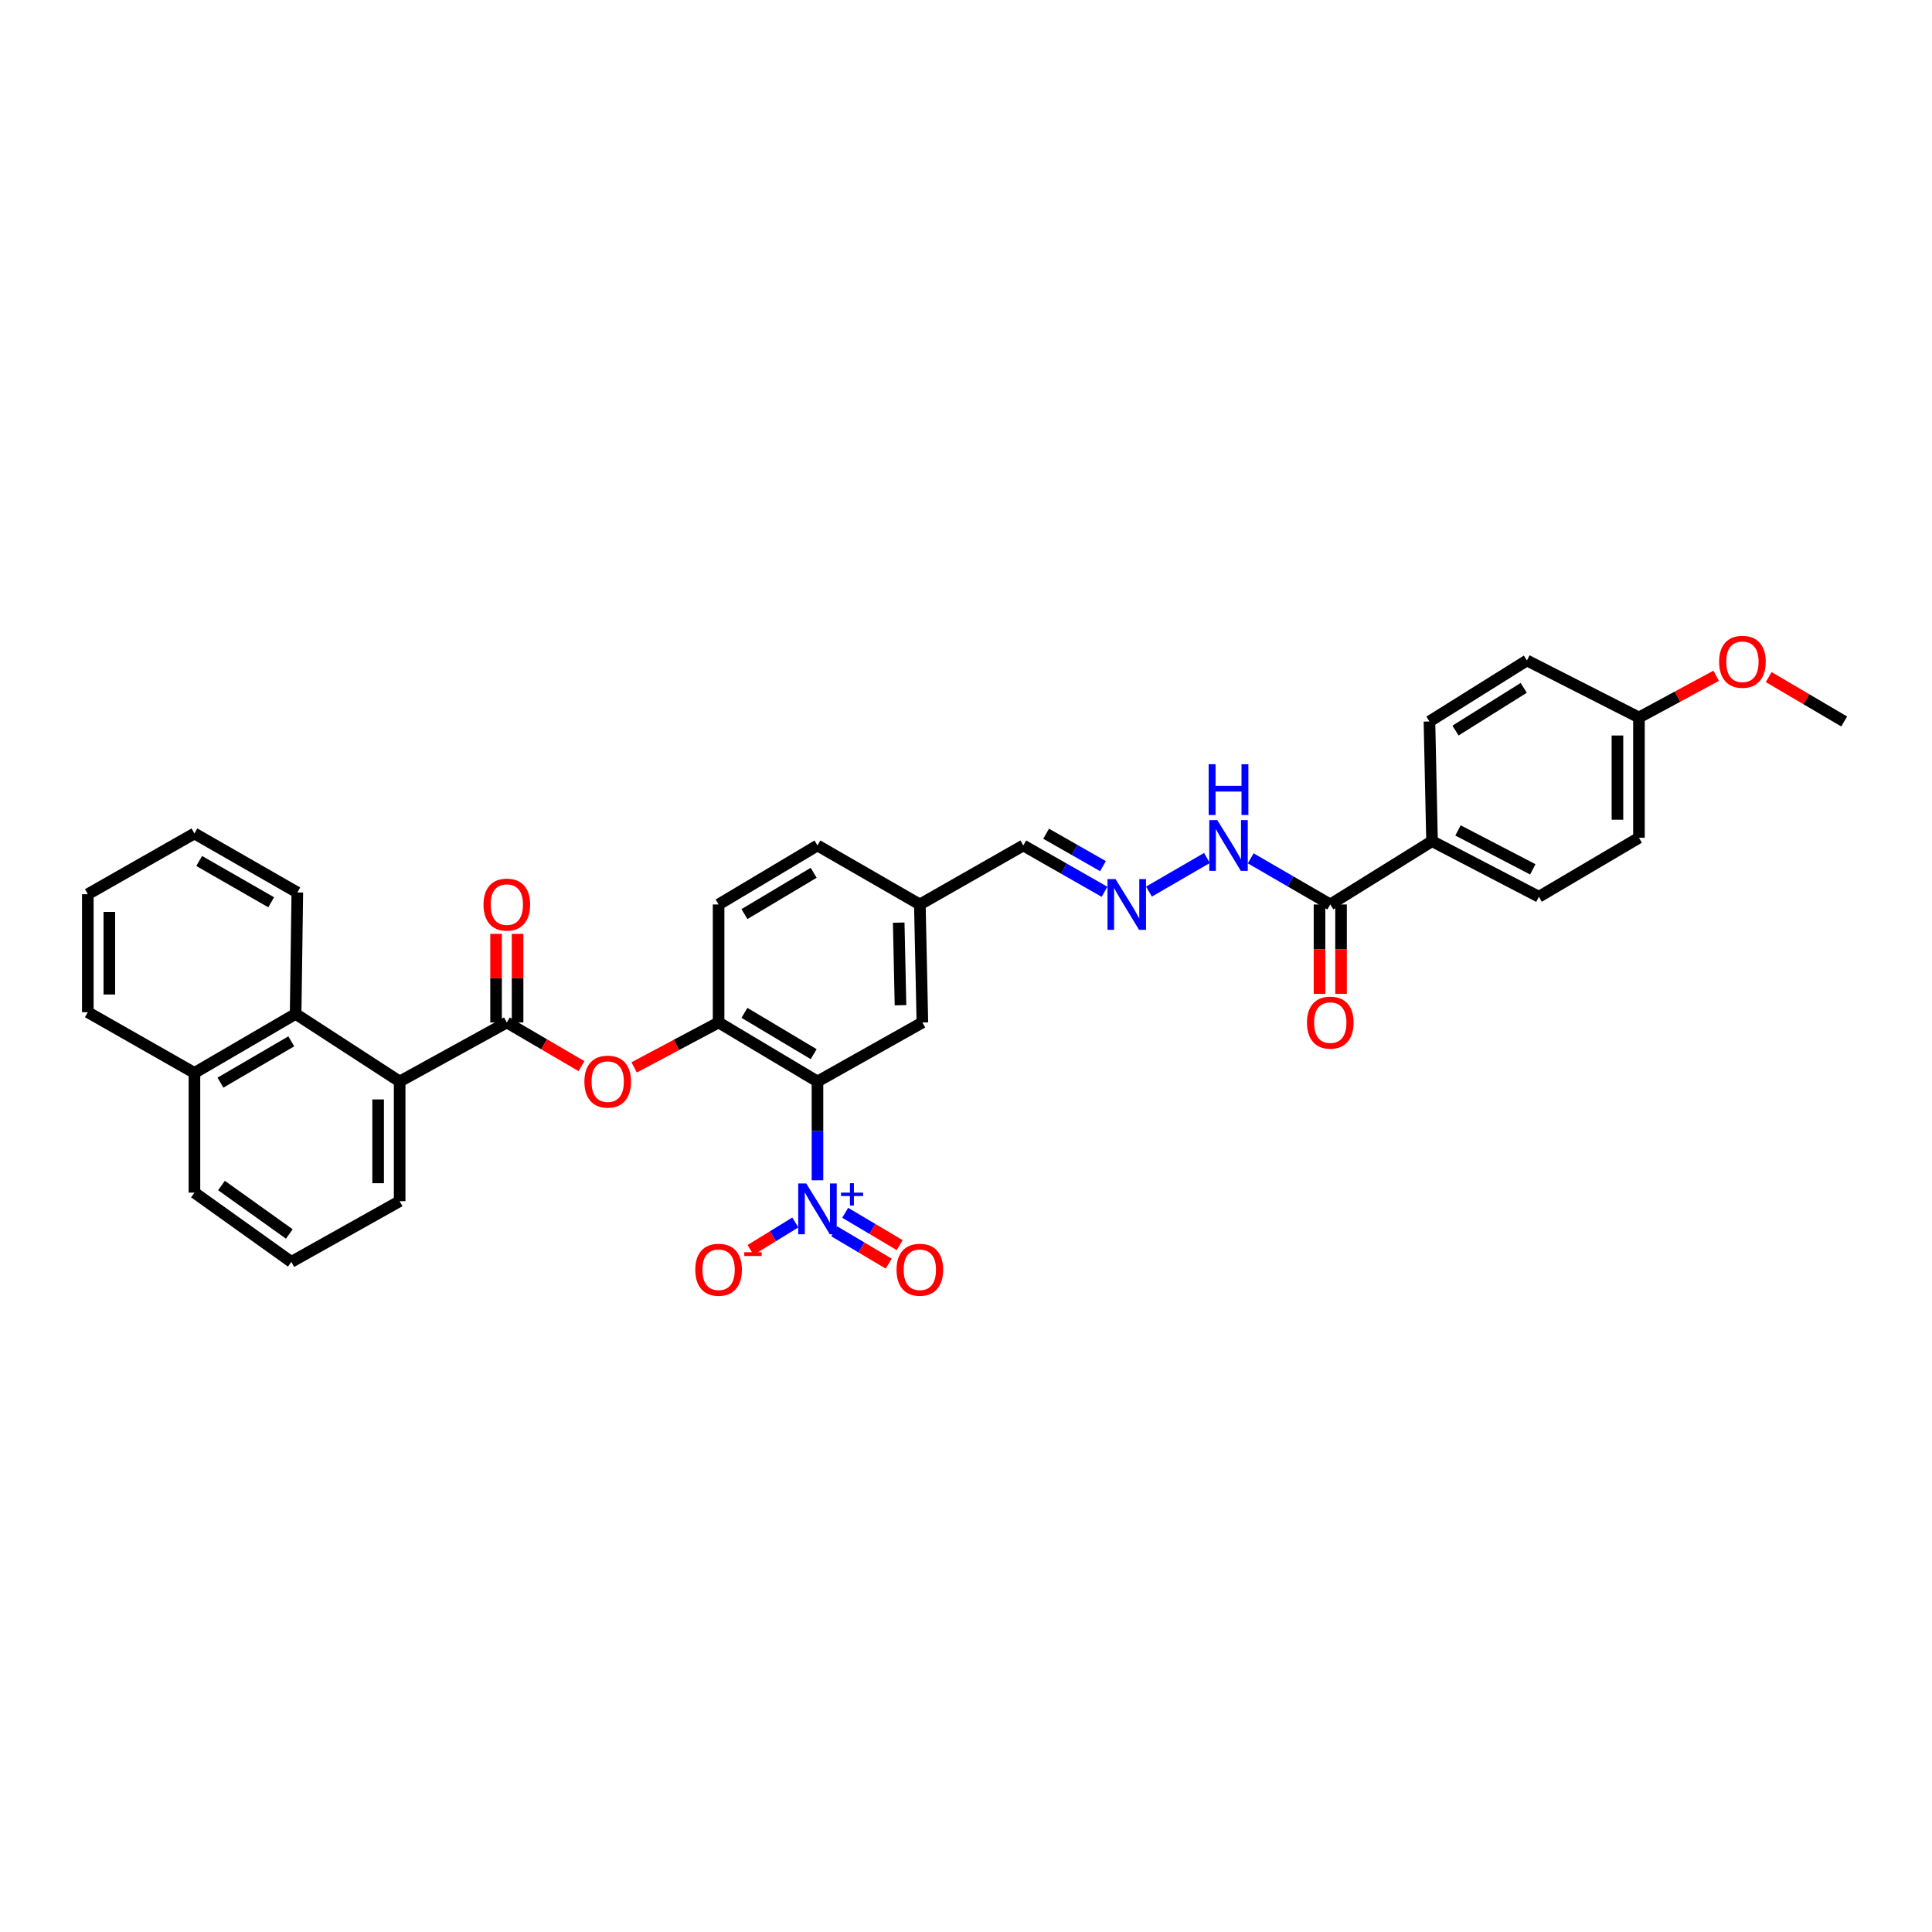 <?xml version='1.0' encoding='iso-8859-1'?>
<svg version='1.1' baseProfile='full'
              xmlns='http://www.w3.org/2000/svg'
                      xmlns:rdkit='http://www.rdkit.org/xml'
                      xmlns:xlink='http://www.w3.org/1999/xlink'
                  xml:space='preserve'
width='1000px' height='1000px' viewBox='0 0 1000 1000'>
<!-- END OF HEADER -->
<rect style='opacity:1.0;fill:#FFFFFF;stroke:none' width='1000' height='1000' x='0' y='0'> </rect>
<path class='bond-0' d='M 423.124,610.917 L 423.124,585.345' style='fill:none;fill-rule:evenodd;stroke:#0000FF;stroke-width:6px;stroke-linecap:butt;stroke-linejoin:miter;stroke-opacity:1' />
<path class='bond-0' d='M 423.124,585.345 L 423.124,559.772' style='fill:none;fill-rule:evenodd;stroke:#000000;stroke-width:6px;stroke-linecap:butt;stroke-linejoin:miter;stroke-opacity:1' />
<path class='bond-7' d='M 411.656,632.75 L 400.074,639.865' style='fill:none;fill-rule:evenodd;stroke:#0000FF;stroke-width:6px;stroke-linecap:butt;stroke-linejoin:miter;stroke-opacity:1' />
<path class='bond-7' d='M 400.074,639.865 L 388.491,646.98' style='fill:none;fill-rule:evenodd;stroke:#FF0000;stroke-width:6px;stroke-linecap:butt;stroke-linejoin:miter;stroke-opacity:1' />
<path class='bond-10' d='M 431.789,637.321 L 445.894,645.69' style='fill:none;fill-rule:evenodd;stroke:#0000FF;stroke-width:6px;stroke-linecap:butt;stroke-linejoin:miter;stroke-opacity:1' />
<path class='bond-10' d='M 445.894,645.69 L 459.999,654.059' style='fill:none;fill-rule:evenodd;stroke:#FF0000;stroke-width:6px;stroke-linecap:butt;stroke-linejoin:miter;stroke-opacity:1' />
<path class='bond-10' d='M 437.471,627.744 L 451.576,636.113' style='fill:none;fill-rule:evenodd;stroke:#0000FF;stroke-width:6px;stroke-linecap:butt;stroke-linejoin:miter;stroke-opacity:1' />
<path class='bond-10' d='M 451.576,636.113 L 465.681,644.482' style='fill:none;fill-rule:evenodd;stroke:#FF0000;stroke-width:6px;stroke-linecap:butt;stroke-linejoin:miter;stroke-opacity:1' />
<path class='bond-2' d='M 423.124,559.772 L 371.945,529.231' style='fill:none;fill-rule:evenodd;stroke:#000000;stroke-width:6px;stroke-linecap:butt;stroke-linejoin:miter;stroke-opacity:1' />
<path class='bond-2' d='M 421.153,545.629 L 385.328,524.25' style='fill:none;fill-rule:evenodd;stroke:#000000;stroke-width:6px;stroke-linecap:butt;stroke-linejoin:miter;stroke-opacity:1' />
<path class='bond-9' d='M 423.124,559.772 L 477.426,529.231' style='fill:none;fill-rule:evenodd;stroke:#000000;stroke-width:6px;stroke-linecap:butt;stroke-linejoin:miter;stroke-opacity:1' />
<path class='bond-1' d='M 262.331,529.231 L 281.65,540.531' style='fill:none;fill-rule:evenodd;stroke:#000000;stroke-width:6px;stroke-linecap:butt;stroke-linejoin:miter;stroke-opacity:1' />
<path class='bond-1' d='M 281.65,540.531 L 300.968,551.831' style='fill:none;fill-rule:evenodd;stroke:#FF0000;stroke-width:6px;stroke-linecap:butt;stroke-linejoin:miter;stroke-opacity:1' />
<path class='bond-3' d='M 262.331,529.231 L 206.859,559.772' style='fill:none;fill-rule:evenodd;stroke:#000000;stroke-width:6px;stroke-linecap:butt;stroke-linejoin:miter;stroke-opacity:1' />
<path class='bond-12' d='M 267.899,529.231 L 267.899,506.301' style='fill:none;fill-rule:evenodd;stroke:#000000;stroke-width:6px;stroke-linecap:butt;stroke-linejoin:miter;stroke-opacity:1' />
<path class='bond-12' d='M 267.899,506.301 L 267.899,483.372' style='fill:none;fill-rule:evenodd;stroke:#FF0000;stroke-width:6px;stroke-linecap:butt;stroke-linejoin:miter;stroke-opacity:1' />
<path class='bond-12' d='M 256.764,529.231 L 256.764,506.301' style='fill:none;fill-rule:evenodd;stroke:#000000;stroke-width:6px;stroke-linecap:butt;stroke-linejoin:miter;stroke-opacity:1' />
<path class='bond-12' d='M 256.764,506.301 L 256.764,483.372' style='fill:none;fill-rule:evenodd;stroke:#FF0000;stroke-width:6px;stroke-linecap:butt;stroke-linejoin:miter;stroke-opacity:1' />
<path class='bond-4' d='M 371.945,529.231 L 350.088,540.86' style='fill:none;fill-rule:evenodd;stroke:#000000;stroke-width:6px;stroke-linecap:butt;stroke-linejoin:miter;stroke-opacity:1' />
<path class='bond-4' d='M 350.088,540.86 L 328.232,552.489' style='fill:none;fill-rule:evenodd;stroke:#FF0000;stroke-width:6px;stroke-linecap:butt;stroke-linejoin:miter;stroke-opacity:1' />
<path class='bond-15' d='M 371.945,529.231 L 371.945,468.148' style='fill:none;fill-rule:evenodd;stroke:#000000;stroke-width:6px;stroke-linecap:butt;stroke-linejoin:miter;stroke-opacity:1' />
<path class='bond-6' d='M 206.859,559.772 L 153.014,524.795' style='fill:none;fill-rule:evenodd;stroke:#000000;stroke-width:6px;stroke-linecap:butt;stroke-linejoin:miter;stroke-opacity:1' />
<path class='bond-25' d='M 206.859,559.772 L 206.859,621.727' style='fill:none;fill-rule:evenodd;stroke:#000000;stroke-width:6px;stroke-linecap:butt;stroke-linejoin:miter;stroke-opacity:1' />
<path class='bond-25' d='M 195.724,569.066 L 195.724,612.434' style='fill:none;fill-rule:evenodd;stroke:#000000;stroke-width:6px;stroke-linecap:butt;stroke-linejoin:miter;stroke-opacity:1' />
<path class='bond-5' d='M 688.55,468.148 L 667.959,456.211' style='fill:none;fill-rule:evenodd;stroke:#000000;stroke-width:6px;stroke-linecap:butt;stroke-linejoin:miter;stroke-opacity:1' />
<path class='bond-5' d='M 667.959,456.211 L 647.369,444.273' style='fill:none;fill-rule:evenodd;stroke:#0000FF;stroke-width:6px;stroke-linecap:butt;stroke-linejoin:miter;stroke-opacity:1' />
<path class='bond-11' d='M 688.55,468.148 L 741.22,435.392' style='fill:none;fill-rule:evenodd;stroke:#000000;stroke-width:6px;stroke-linecap:butt;stroke-linejoin:miter;stroke-opacity:1' />
<path class='bond-14' d='M 682.982,468.148 L 682.982,491.282' style='fill:none;fill-rule:evenodd;stroke:#000000;stroke-width:6px;stroke-linecap:butt;stroke-linejoin:miter;stroke-opacity:1' />
<path class='bond-14' d='M 682.982,491.282 L 682.982,514.416' style='fill:none;fill-rule:evenodd;stroke:#FF0000;stroke-width:6px;stroke-linecap:butt;stroke-linejoin:miter;stroke-opacity:1' />
<path class='bond-14' d='M 694.118,468.148 L 694.118,491.282' style='fill:none;fill-rule:evenodd;stroke:#000000;stroke-width:6px;stroke-linecap:butt;stroke-linejoin:miter;stroke-opacity:1' />
<path class='bond-14' d='M 694.118,491.282 L 694.118,514.416' style='fill:none;fill-rule:evenodd;stroke:#FF0000;stroke-width:6px;stroke-linecap:butt;stroke-linejoin:miter;stroke-opacity:1' />
<path class='bond-18' d='M 153.014,524.795 L 100.642,555.337' style='fill:none;fill-rule:evenodd;stroke:#000000;stroke-width:6px;stroke-linecap:butt;stroke-linejoin:miter;stroke-opacity:1' />
<path class='bond-18' d='M 150.768,538.996 L 114.107,560.375' style='fill:none;fill-rule:evenodd;stroke:#000000;stroke-width:6px;stroke-linecap:butt;stroke-linejoin:miter;stroke-opacity:1' />
<path class='bond-27' d='M 153.014,524.795 L 153.893,461.943' style='fill:none;fill-rule:evenodd;stroke:#000000;stroke-width:6px;stroke-linecap:butt;stroke-linejoin:miter;stroke-opacity:1' />
<path class='bond-8' d='M 571.704,461.587 L 550.68,449.6' style='fill:none;fill-rule:evenodd;stroke:#0000FF;stroke-width:6px;stroke-linecap:butt;stroke-linejoin:miter;stroke-opacity:1' />
<path class='bond-8' d='M 550.68,449.6 L 529.657,437.613' style='fill:none;fill-rule:evenodd;stroke:#000000;stroke-width:6px;stroke-linecap:butt;stroke-linejoin:miter;stroke-opacity:1' />
<path class='bond-8' d='M 570.912,448.318 L 556.196,439.927' style='fill:none;fill-rule:evenodd;stroke:#0000FF;stroke-width:6px;stroke-linecap:butt;stroke-linejoin:miter;stroke-opacity:1' />
<path class='bond-8' d='M 556.196,439.927 L 541.479,431.536' style='fill:none;fill-rule:evenodd;stroke:#000000;stroke-width:6px;stroke-linecap:butt;stroke-linejoin:miter;stroke-opacity:1' />
<path class='bond-13' d='M 594.699,461.488 L 624.724,444.081' style='fill:none;fill-rule:evenodd;stroke:#0000FF;stroke-width:6px;stroke-linecap:butt;stroke-linejoin:miter;stroke-opacity:1' />
<path class='bond-20' d='M 477.426,529.231 L 476.109,468.148' style='fill:none;fill-rule:evenodd;stroke:#000000;stroke-width:6px;stroke-linecap:butt;stroke-linejoin:miter;stroke-opacity:1' />
<path class='bond-20' d='M 466.096,520.309 L 465.174,477.551' style='fill:none;fill-rule:evenodd;stroke:#000000;stroke-width:6px;stroke-linecap:butt;stroke-linejoin:miter;stroke-opacity:1' />
<path class='bond-16' d='M 741.22,435.392 L 796.531,464.158' style='fill:none;fill-rule:evenodd;stroke:#000000;stroke-width:6px;stroke-linecap:butt;stroke-linejoin:miter;stroke-opacity:1' />
<path class='bond-16' d='M 754.654,429.828 L 793.372,449.964' style='fill:none;fill-rule:evenodd;stroke:#000000;stroke-width:6px;stroke-linecap:butt;stroke-linejoin:miter;stroke-opacity:1' />
<path class='bond-17' d='M 741.22,435.392 L 739.883,373.437' style='fill:none;fill-rule:evenodd;stroke:#000000;stroke-width:6px;stroke-linecap:butt;stroke-linejoin:miter;stroke-opacity:1' />
<path class='bond-34' d='M 371.945,468.148 L 423.124,437.613' style='fill:none;fill-rule:evenodd;stroke:#000000;stroke-width:6px;stroke-linecap:butt;stroke-linejoin:miter;stroke-opacity:1' />
<path class='bond-34' d='M 385.327,473.13 L 421.152,451.756' style='fill:none;fill-rule:evenodd;stroke:#000000;stroke-width:6px;stroke-linecap:butt;stroke-linejoin:miter;stroke-opacity:1' />
<path class='bond-24' d='M 796.531,464.158 L 848.322,433.617' style='fill:none;fill-rule:evenodd;stroke:#000000;stroke-width:6px;stroke-linecap:butt;stroke-linejoin:miter;stroke-opacity:1' />
<path class='bond-23' d='M 739.883,373.437 L 790.338,341.856' style='fill:none;fill-rule:evenodd;stroke:#000000;stroke-width:6px;stroke-linecap:butt;stroke-linejoin:miter;stroke-opacity:1' />
<path class='bond-23' d='M 753.359,378.139 L 788.678,356.032' style='fill:none;fill-rule:evenodd;stroke:#000000;stroke-width:6px;stroke-linecap:butt;stroke-linejoin:miter;stroke-opacity:1' />
<path class='bond-30' d='M 100.642,555.337 L 45.455,523.917' style='fill:none;fill-rule:evenodd;stroke:#000000;stroke-width:6px;stroke-linecap:butt;stroke-linejoin:miter;stroke-opacity:1' />
<path class='bond-35' d='M 100.642,555.337 L 100.642,617.298' style='fill:none;fill-rule:evenodd;stroke:#000000;stroke-width:6px;stroke-linecap:butt;stroke-linejoin:miter;stroke-opacity:1' />
<path class='bond-19' d='M 529.657,437.613 L 476.109,468.148' style='fill:none;fill-rule:evenodd;stroke:#000000;stroke-width:6px;stroke-linecap:butt;stroke-linejoin:miter;stroke-opacity:1' />
<path class='bond-22' d='M 476.109,468.148 L 423.124,437.613' style='fill:none;fill-rule:evenodd;stroke:#000000;stroke-width:6px;stroke-linecap:butt;stroke-linejoin:miter;stroke-opacity:1' />
<path class='bond-21' d='M 848.322,371.358 L 790.338,341.856' style='fill:none;fill-rule:evenodd;stroke:#000000;stroke-width:6px;stroke-linecap:butt;stroke-linejoin:miter;stroke-opacity:1' />
<path class='bond-26' d='M 848.322,371.358 L 868.307,360.573' style='fill:none;fill-rule:evenodd;stroke:#000000;stroke-width:6px;stroke-linecap:butt;stroke-linejoin:miter;stroke-opacity:1' />
<path class='bond-26' d='M 868.307,360.573 L 888.291,349.788' style='fill:none;fill-rule:evenodd;stroke:#FF0000;stroke-width:6px;stroke-linecap:butt;stroke-linejoin:miter;stroke-opacity:1' />
<path class='bond-37' d='M 848.322,371.358 L 848.322,433.617' style='fill:none;fill-rule:evenodd;stroke:#000000;stroke-width:6px;stroke-linecap:butt;stroke-linejoin:miter;stroke-opacity:1' />
<path class='bond-37' d='M 837.187,380.697 L 837.187,424.278' style='fill:none;fill-rule:evenodd;stroke:#000000;stroke-width:6px;stroke-linecap:butt;stroke-linejoin:miter;stroke-opacity:1' />
<path class='bond-28' d='M 206.859,621.727 L 150.794,653.147' style='fill:none;fill-rule:evenodd;stroke:#000000;stroke-width:6px;stroke-linecap:butt;stroke-linejoin:miter;stroke-opacity:1' />
<path class='bond-31' d='M 915.467,350.451 L 935.006,361.944' style='fill:none;fill-rule:evenodd;stroke:#FF0000;stroke-width:6px;stroke-linecap:butt;stroke-linejoin:miter;stroke-opacity:1' />
<path class='bond-31' d='M 935.006,361.944 L 954.545,373.437' style='fill:none;fill-rule:evenodd;stroke:#000000;stroke-width:6px;stroke-linecap:butt;stroke-linejoin:miter;stroke-opacity:1' />
<path class='bond-32' d='M 153.893,461.943 L 100.642,431.402' style='fill:none;fill-rule:evenodd;stroke:#000000;stroke-width:6px;stroke-linecap:butt;stroke-linejoin:miter;stroke-opacity:1' />
<path class='bond-32' d='M 140.365,467.021 L 103.09,445.642' style='fill:none;fill-rule:evenodd;stroke:#000000;stroke-width:6px;stroke-linecap:butt;stroke-linejoin:miter;stroke-opacity:1' />
<path class='bond-29' d='M 150.794,653.147 L 100.642,617.298' style='fill:none;fill-rule:evenodd;stroke:#000000;stroke-width:6px;stroke-linecap:butt;stroke-linejoin:miter;stroke-opacity:1' />
<path class='bond-29' d='M 149.746,638.711 L 114.64,613.617' style='fill:none;fill-rule:evenodd;stroke:#000000;stroke-width:6px;stroke-linecap:butt;stroke-linejoin:miter;stroke-opacity:1' />
<path class='bond-36' d='M 45.455,523.917 L 45.455,462.84' style='fill:none;fill-rule:evenodd;stroke:#000000;stroke-width:6px;stroke-linecap:butt;stroke-linejoin:miter;stroke-opacity:1' />
<path class='bond-36' d='M 56.59,514.756 L 56.59,472.002' style='fill:none;fill-rule:evenodd;stroke:#000000;stroke-width:6px;stroke-linecap:butt;stroke-linejoin:miter;stroke-opacity:1' />
<path class='bond-33' d='M 100.642,431.402 L 45.455,462.84' style='fill:none;fill-rule:evenodd;stroke:#000000;stroke-width:6px;stroke-linecap:butt;stroke-linejoin:miter;stroke-opacity:1' />
<path  class='atom-0' d='M 417.315 612.566
L 425.926 626.485
Q 426.78 627.858, 428.153 630.345
Q 429.526 632.832, 429.601 632.98
L 429.601 612.566
L 433.09 612.566
L 433.09 638.845
L 429.489 638.845
L 420.247 623.627
Q 419.171 621.845, 418.02 619.804
Q 416.907 617.762, 416.573 617.131
L 416.573 638.845
L 413.158 638.845
L 413.158 612.566
L 417.315 612.566
' fill='#0000FF'/>
<path  class='atom-0' d='M 435.295 617.303
L 439.925 617.303
L 439.925 612.428
L 441.982 612.428
L 441.982 617.303
L 446.735 617.303
L 446.735 619.066
L 441.982 619.066
L 441.982 623.966
L 439.925 623.966
L 439.925 619.066
L 435.295 619.066
L 435.295 617.303
' fill='#0000FF'/>
<path  class='atom-5' d='M 302.48 559.847
Q 302.48 553.537, 305.598 550.011
Q 308.716 546.484, 314.543 546.484
Q 320.371 546.484, 323.488 550.011
Q 326.606 553.537, 326.606 559.847
Q 326.606 566.231, 323.451 569.868
Q 320.296 573.469, 314.543 573.469
Q 308.753 573.469, 305.598 569.868
Q 302.48 566.268, 302.48 559.847
M 314.543 570.499
Q 318.552 570.499, 320.705 567.827
Q 322.894 565.117, 322.894 559.847
Q 322.894 554.687, 320.705 552.089
Q 318.552 549.454, 314.543 549.454
Q 310.534 549.454, 308.344 552.052
Q 306.192 554.65, 306.192 559.847
Q 306.192 565.154, 308.344 567.827
Q 310.534 570.499, 314.543 570.499
' fill='#FF0000'/>
<path  class='atom-8' d='M 359.882 657.218
Q 359.882 650.908, 363 647.382
Q 366.118 643.856, 371.945 643.856
Q 377.773 643.856, 380.89 647.382
Q 384.008 650.908, 384.008 657.218
Q 384.008 663.602, 380.853 667.24
Q 377.698 670.84, 371.945 670.84
Q 366.155 670.84, 363 667.24
Q 359.882 663.639, 359.882 657.218
M 371.945 667.871
Q 375.954 667.871, 378.107 665.198
Q 380.296 662.489, 380.296 657.218
Q 380.296 652.059, 378.107 649.46
Q 375.954 646.825, 371.945 646.825
Q 367.936 646.825, 365.746 649.423
Q 363.594 652.021, 363.594 657.218
Q 363.594 662.526, 365.746 665.198
Q 367.936 667.871, 371.945 667.871
' fill='#FF0000'/>
<path  class='atom-8' d='M 385.233 648.145
L 394.224 648.145
L 394.224 650.105
L 385.233 650.105
L 385.233 648.145
' fill='#FF0000'/>
<path  class='atom-9' d='M 577.402 455.009
L 586.013 468.928
Q 586.867 470.301, 588.24 472.788
Q 589.614 475.275, 589.688 475.423
L 589.688 455.009
L 593.177 455.009
L 593.177 481.288
L 589.577 481.288
L 580.334 466.07
Q 579.258 464.288, 578.107 462.247
Q 576.994 460.205, 576.66 459.574
L 576.66 481.288
L 573.245 481.288
L 573.245 455.009
L 577.402 455.009
' fill='#0000FF'/>
<path  class='atom-11' d='M 464.046 657.218
Q 464.046 650.908, 467.164 647.382
Q 470.281 643.856, 476.109 643.856
Q 481.936 643.856, 485.054 647.382
Q 488.172 650.908, 488.172 657.218
Q 488.172 663.602, 485.017 667.24
Q 481.862 670.84, 476.109 670.84
Q 470.318 670.84, 467.164 667.24
Q 464.046 663.639, 464.046 657.218
M 476.109 667.871
Q 480.117 667.871, 482.27 665.198
Q 484.46 662.489, 484.46 657.218
Q 484.46 652.059, 482.27 649.46
Q 480.117 646.825, 476.109 646.825
Q 472.1 646.825, 469.91 649.423
Q 467.757 652.021, 467.757 657.218
Q 467.757 662.526, 469.91 665.198
Q 472.1 667.871, 476.109 667.871
' fill='#FF0000'/>
<path  class='atom-13' d='M 250.268 468.222
Q 250.268 461.912, 253.386 458.386
Q 256.504 454.86, 262.331 454.86
Q 268.159 454.86, 271.277 458.386
Q 274.394 461.912, 274.394 468.222
Q 274.394 474.607, 271.239 478.244
Q 268.085 481.844, 262.331 481.844
Q 256.541 481.844, 253.386 478.244
Q 250.268 474.644, 250.268 468.222
M 262.331 478.875
Q 266.34 478.875, 268.493 476.203
Q 270.683 473.493, 270.683 468.222
Q 270.683 463.063, 268.493 460.465
Q 266.34 457.83, 262.331 457.83
Q 258.323 457.83, 256.133 460.428
Q 253.98 463.026, 253.98 468.222
Q 253.98 473.53, 256.133 476.203
Q 258.323 478.875, 262.331 478.875
' fill='#FF0000'/>
<path  class='atom-14' d='M 630.072 424.473
L 638.683 438.392
Q 639.537 439.766, 640.91 442.253
Q 642.283 444.739, 642.357 444.888
L 642.357 424.473
L 645.847 424.473
L 645.847 450.752
L 642.246 450.752
L 633.004 435.534
Q 631.927 433.753, 630.777 431.711
Q 629.663 429.67, 629.329 429.039
L 629.329 450.752
L 625.914 450.752
L 625.914 424.473
L 630.072 424.473
' fill='#0000FF'/>
<path  class='atom-14' d='M 625.599 395.566
L 629.162 395.566
L 629.162 406.739
L 642.599 406.739
L 642.599 395.566
L 646.162 395.566
L 646.162 421.845
L 642.599 421.845
L 642.599 409.708
L 629.162 409.708
L 629.162 421.845
L 625.599 421.845
L 625.599 395.566
' fill='#0000FF'/>
<path  class='atom-15' d='M 676.487 529.305
Q 676.487 522.995, 679.605 519.469
Q 682.723 515.943, 688.55 515.943
Q 694.377 515.943, 697.495 519.469
Q 700.613 522.995, 700.613 529.305
Q 700.613 535.689, 697.458 539.327
Q 694.303 542.927, 688.55 542.927
Q 682.76 542.927, 679.605 539.327
Q 676.487 535.727, 676.487 529.305
M 688.55 539.958
Q 692.559 539.958, 694.712 537.285
Q 696.901 534.576, 696.901 529.305
Q 696.901 524.146, 694.712 521.548
Q 692.559 518.912, 688.55 518.912
Q 684.541 518.912, 682.351 521.511
Q 680.199 524.109, 680.199 529.305
Q 680.199 534.613, 682.351 537.285
Q 684.541 539.958, 688.55 539.958
' fill='#FF0000'/>
<path  class='atom-27' d='M 889.813 342.531
Q 889.813 336.221, 892.931 332.695
Q 896.048 329.168, 901.876 329.168
Q 907.703 329.168, 910.821 332.695
Q 913.939 336.221, 913.939 342.531
Q 913.939 348.915, 910.784 352.552
Q 907.629 356.153, 901.876 356.153
Q 896.086 356.153, 892.931 352.552
Q 889.813 348.952, 889.813 342.531
M 901.876 353.183
Q 905.885 353.183, 908.037 350.511
Q 910.227 347.801, 910.227 342.531
Q 910.227 337.371, 908.037 334.773
Q 905.885 332.138, 901.876 332.138
Q 897.867 332.138, 895.677 334.736
Q 893.525 337.334, 893.525 342.531
Q 893.525 347.838, 895.677 350.511
Q 897.867 353.183, 901.876 353.183
' fill='#FF0000'/>
</svg>
